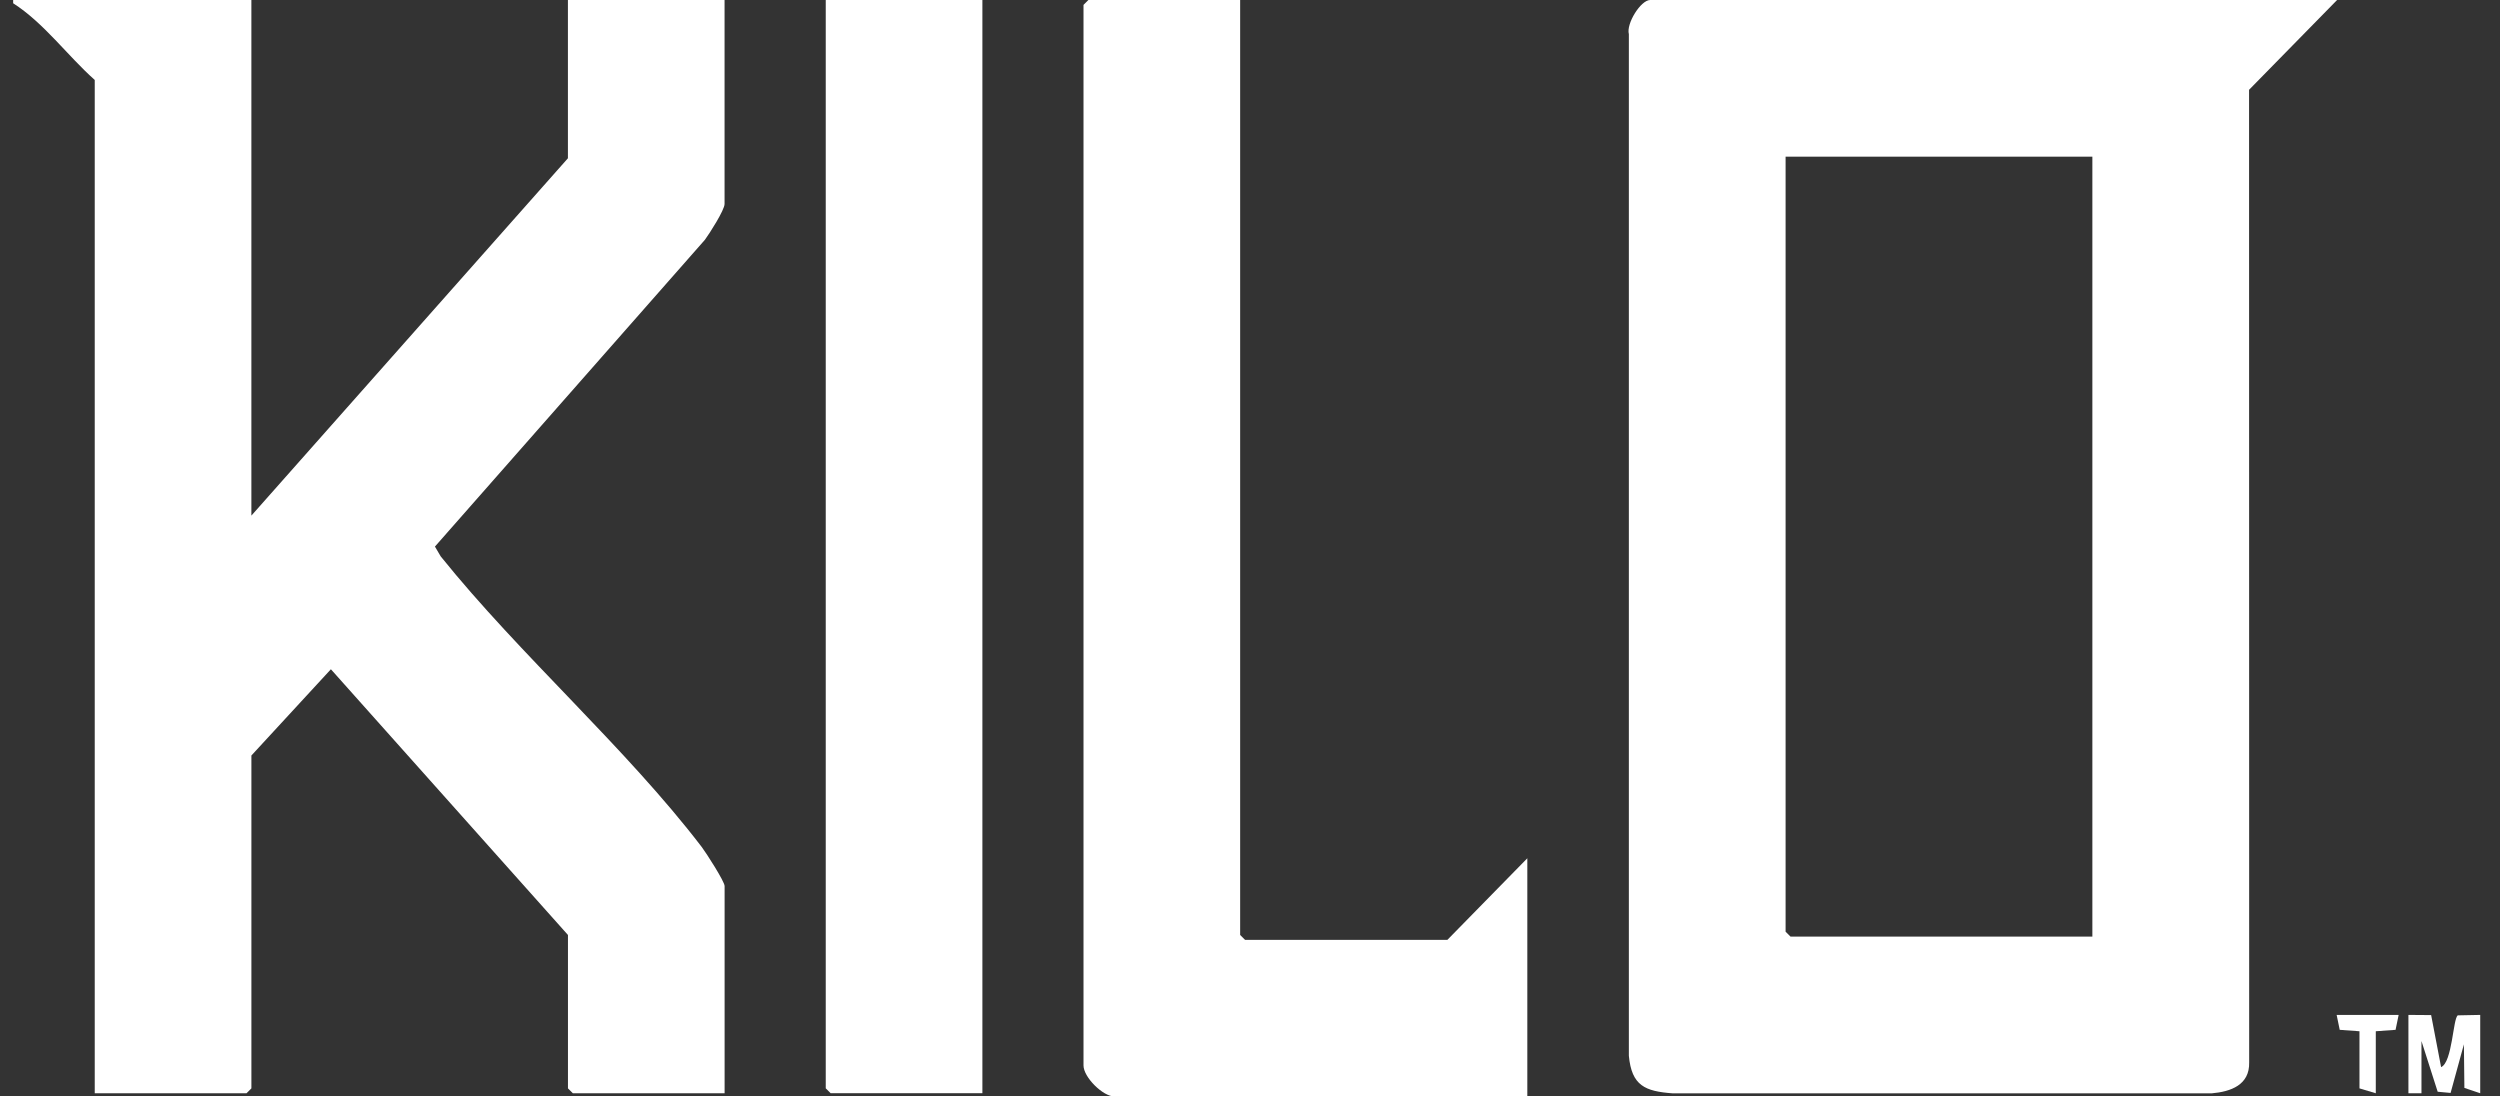 <svg xmlns="http://www.w3.org/2000/svg" width="114" height="50" viewBox="0 0 114 50" fill="none"><rect x="0" y="0" width="114" height="50" fill="#333333" stroke="none"/><path d="M113.1 49.853L112.376 49.609L112.354 47.621L111.747 49.838L111.158 49.783L110.419 47.471V49.852H109.824V46.28L110.86 46.288L111.314 48.661C111.83 48.438 111.855 46.438 112.076 46.3L113.098 46.28V49.852L113.1 49.853Z" fill="white"></path><path d="M109.378 46.281L109.238 46.96L108.336 47.025V49.853L107.592 49.63V47.025L106.691 46.96L106.551 46.281H109.378Z" fill="white"></path><path d="M106.572 0L102.557 4.095L102.562 48.445C102.587 49.473 101.731 49.78 100.849 49.857C92.787 49.857 84.9 49.857 76.284 49.857C75.01 49.765 74.404 49.507 74.276 48.144V1.557C74.147 1.082 74.818 0 75.249 0H106.574H106.572ZM95.412 7.143H81.423V42.485L81.647 42.708H95.412V7.143Z" fill="white"></path><path d="M56.551 0V42.634L56.774 42.857H66.001L69.646 39.137V50H50.822C50.292 50 49.408 49.118 49.408 48.586V0.223L49.631 0H56.551Z" fill="white"></path><path d="M44.797 0V49.851H37.877L37.654 49.628V0H44.797Z" fill="white"></path><path d="M0.6 0H11.463V23.512L25.897 7.217V0H33.04V9.301C33.04 9.576 32.356 10.646 32.144 10.934L19.833 24.924L20.097 25.372C23.71 29.866 28.531 34.088 31.997 38.62C32.198 38.884 33.042 40.198 33.042 40.403V49.853H26.122L25.899 49.63V42.635L15.089 30.518L11.464 34.451V49.63L11.241 49.853H4.32V3.646C3.068 2.531 2.004 1.046 0.6 0.149V0Z" fill="white"></path></svg>